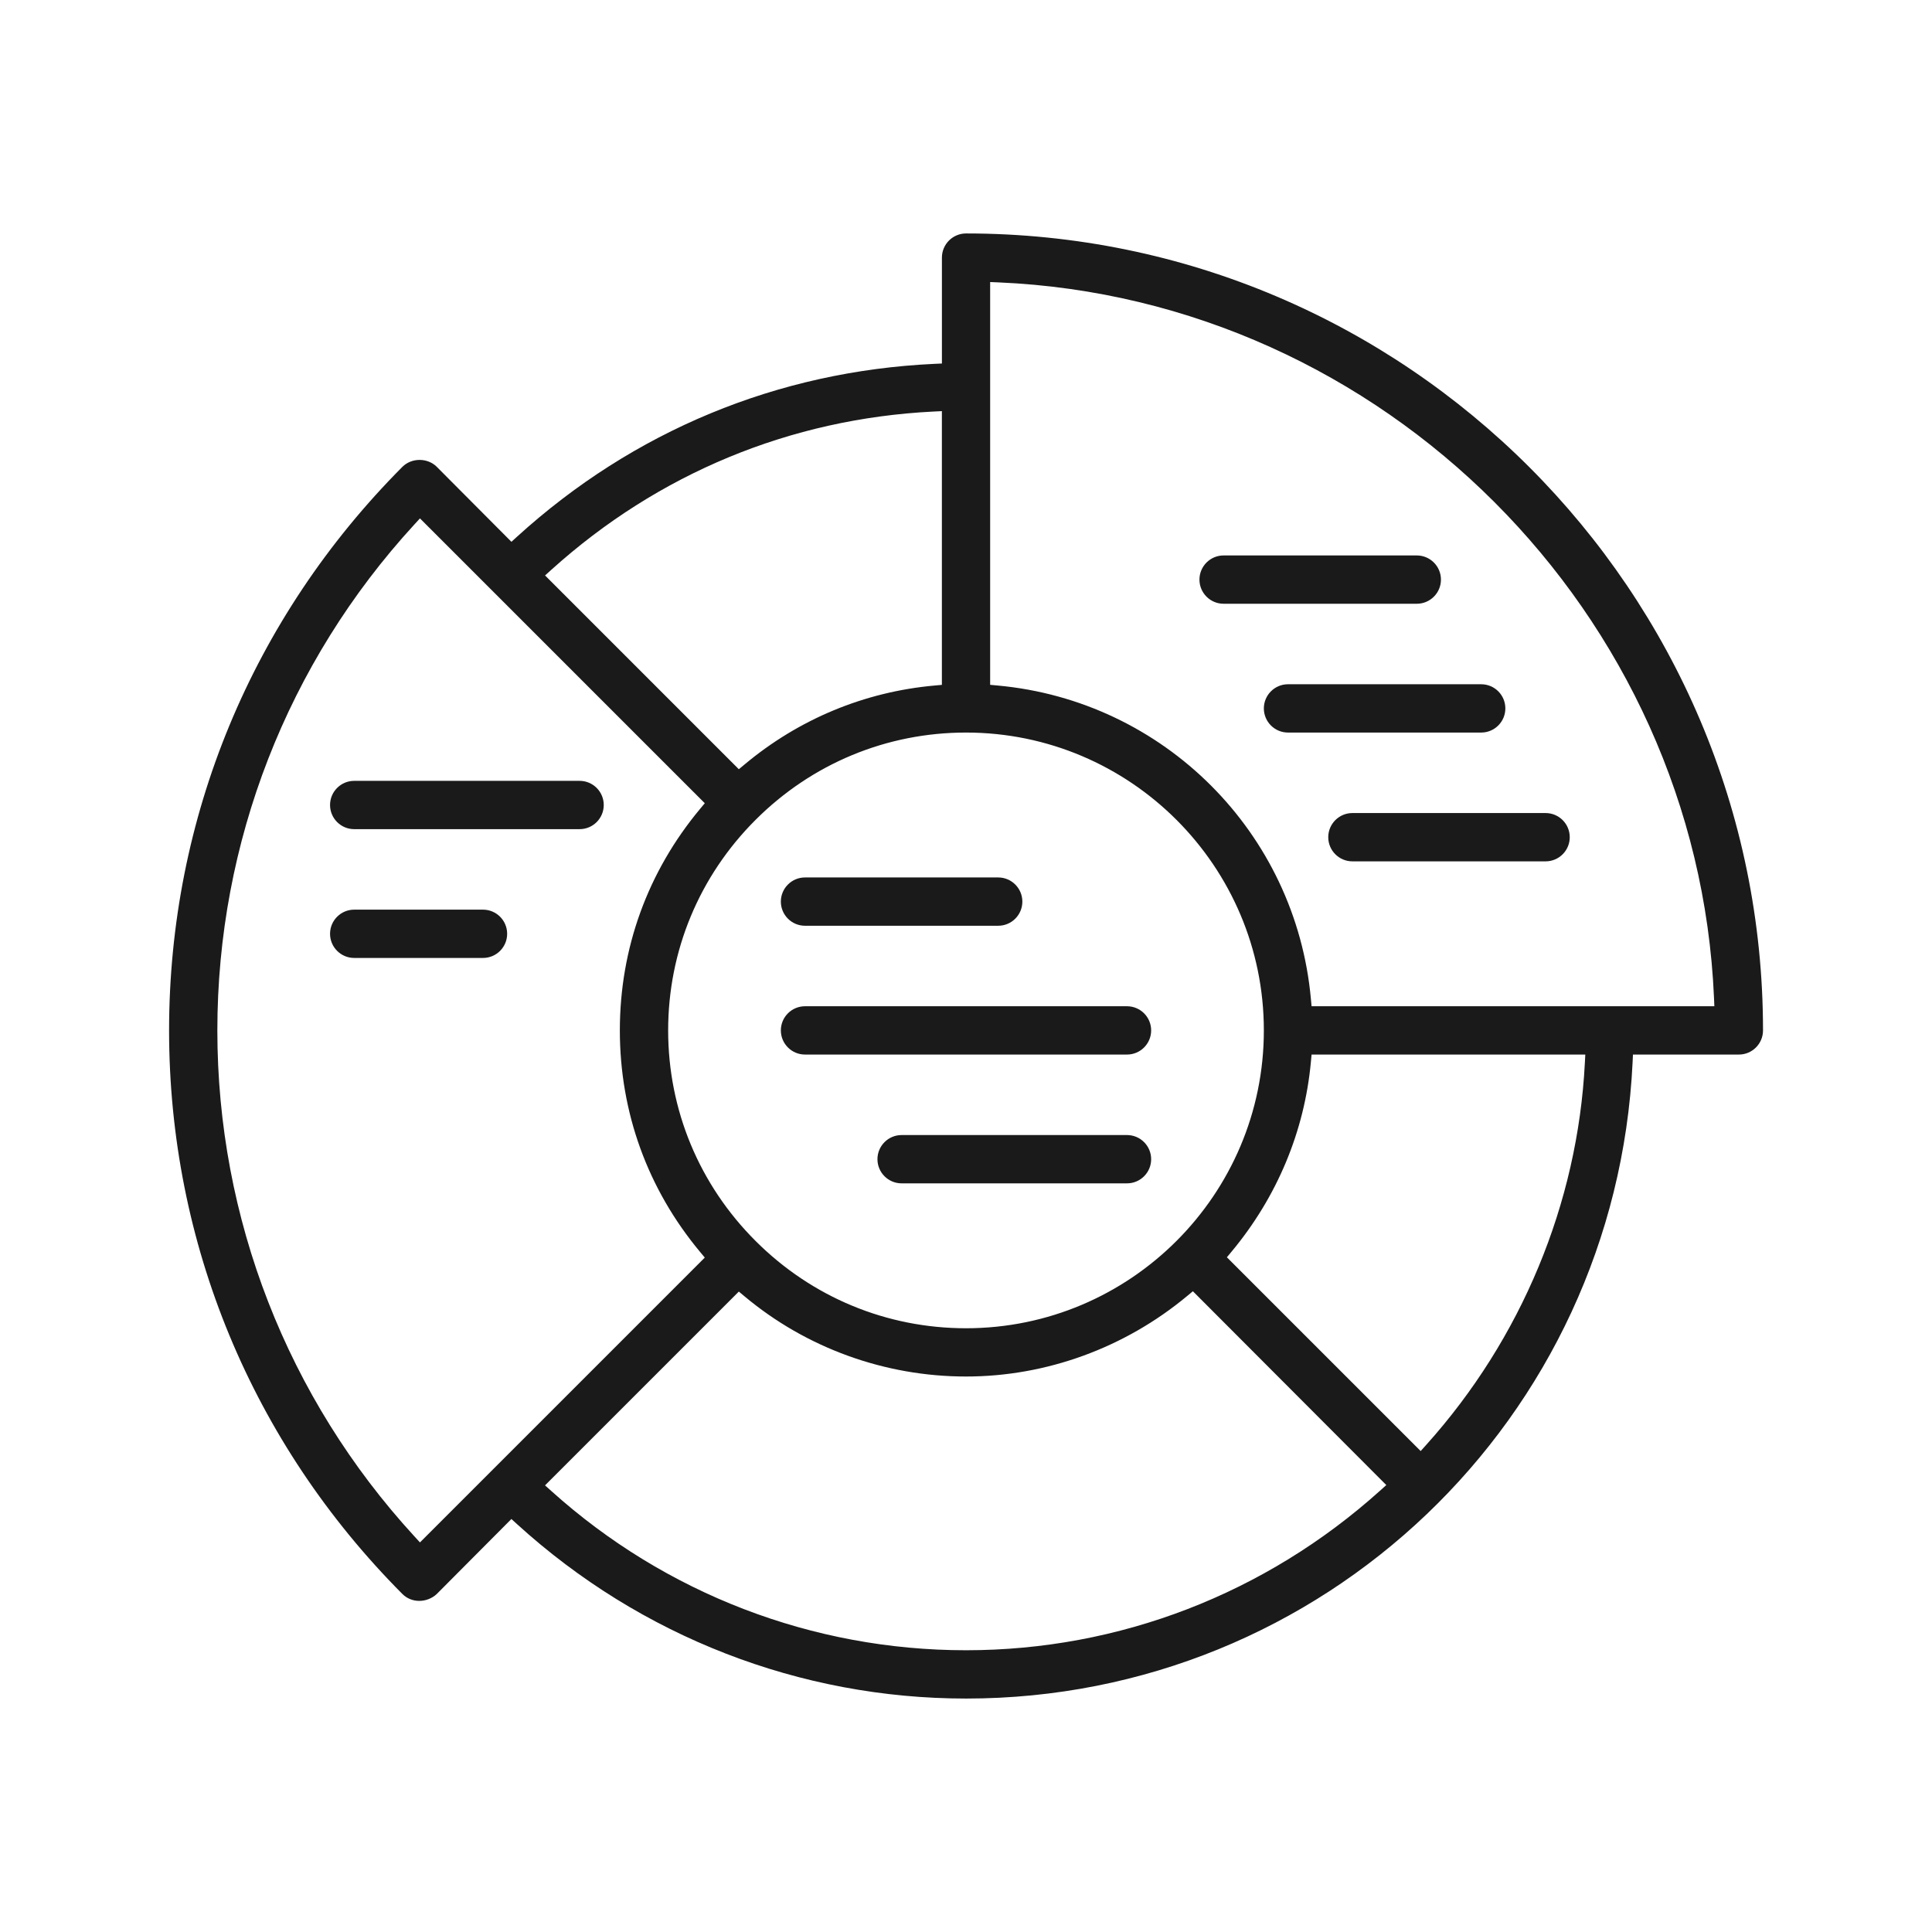 <?xml version="1.0" encoding="UTF-8"?>
<svg id="Layer_1" xmlns="http://www.w3.org/2000/svg" width="60" height="60" version="1.1" viewBox="0 0 60 60">
  <!-- Generator: Adobe Illustrator 29.7.1, SVG Export Plug-In . SVG Version: 2.1.1 Build 8)  -->
  <path d="M30,52.75c-5.153,0-10.104-1.923-13.941-5.415l-.177-.161-2.319,2.33c-.142.134-.342.213-.543.213-.199,0-.385-.076-.522-.213-4.673-4.693-7.247-10.91-7.247-17.504s2.574-12.81,7.247-17.503c.136-.136.33-.214.533-.214s.397.078.533.214c.042.041,2.319,2.329,2.319,2.329l.177-.161c3.61-3.282,8.089-5.137,12.954-5.365l.238-.011v-3.289c0-.414.336-.75.75-.75,13.647,0,24.75,11.103,24.75,24.75,0,.414-.336.75-.75.75h-3.289l-.011.238c-.529,11.081-9.621,19.762-20.7,19.762ZM16.927,46.13l.196.176c3.543,3.188,8.116,4.944,12.877,4.944s9.304-1.759,12.857-4.954l.196-.176-6.007-6.019-.176.146c-1.938,1.613-4.377,2.502-6.87,2.502-2.518,0-4.961-.885-6.879-2.491l-.176-.147-6.018,6.018ZM12.866,16.291c-3.944,4.297-6.116,9.876-6.116,15.709s2.172,11.412,6.116,15.709l.176.192,8.846-8.846-.146-.175c-1.63-1.956-2.492-4.335-2.492-6.88s.862-4.924,2.492-6.88l.146-.175-8.846-8.846-.176.192ZM40.711,32.977c-.199,2.158-1.05,4.196-2.463,5.893l-.146.176,6.018,6.018.176-.196c2.952-3.287,4.7-7.497,4.923-11.854l.014-.263h-8.501l-.021.227ZM30,22.75c-2.466,0-4.788.964-6.537,2.713-1.75,1.75-2.713,4.071-2.713,6.537s.963,4.788,2.713,6.537c1.75,1.75,4.071,2.713,6.537,2.713,5.101,0,9.25-4.149,9.25-9.25s-4.149-9.25-9.25-9.25ZM30.75,21.268l.228.021c5.169.471,9.263,4.564,9.733,9.733l.021.228h12.509l-.011-.261c-.513-11.947-10.272-21.707-22.219-22.219l-.261-.011v12.509ZM28.987,12.781c-4.444.223-8.547,1.922-11.865,4.914l-.195.176,6.018,6.018.176-.146c1.683-1.409,3.724-2.258,5.902-2.453l.228-.021v-8.501l-.263.013Z" style="fill: #1a1a1a;"/>
  <path d="M38,18.75c-.414,0-.75-.336-.75-.75s.336-.75.75-.75h6c.414,0,.75.336.75.75s-.336.75-.75.75h-6Z" style="fill: #1a1a1a;"/>
  <path d="M40,22.75c-.414,0-.75-.336-.75-.75s.336-.75.75-.75h6c.414,0,.75.336.75.75s-.336.75-.75.75h-6Z" style="fill: #1a1a1a;"/>
  <path d="M42,26.75c-.414,0-.75-.336-.75-.75s.336-.75.75-.75h6c.414,0,.75.336.75.75s-.336.75-.75.75h-6Z" style="fill: #1a1a1a;"/>
  <path d="M11,25.75c-.414,0-.75-.336-.75-.75s.336-.75.75-.75h7c.414,0,.75.336.75.75s-.336.75-.75.75h-7Z" style="fill: #1a1a1a;"/>
  <path d="M11,29.75c-.414,0-.75-.336-.75-.75s.336-.75.75-.75h4c.414,0,.75.336.75.75s-.336.75-.75.75h-4Z" style="fill: #1a1a1a;"/>
  <path d="M25,28.75c-.414,0-.75-.336-.75-.75s.336-.75.75-.75h6c.414,0,.75.336.75.75s-.336.75-.75.75h-6Z" style="fill: #1a1a1a;"/>
  <path d="M25,32.75c-.414,0-.75-.336-.75-.75s.336-.75.75-.75h10c.414,0,.75.336.75.75s-.336.75-.75.75h-10Z" style="fill: #1a1a1a;"/>
  <path d="M28,36.75c-.414,0-.75-.336-.75-.75s.336-.75.75-.75h7c.414,0,.75.336.75.75s-.336.75-.75.75h-7Z" style="fill: #1a1a1a;"/>
</svg>